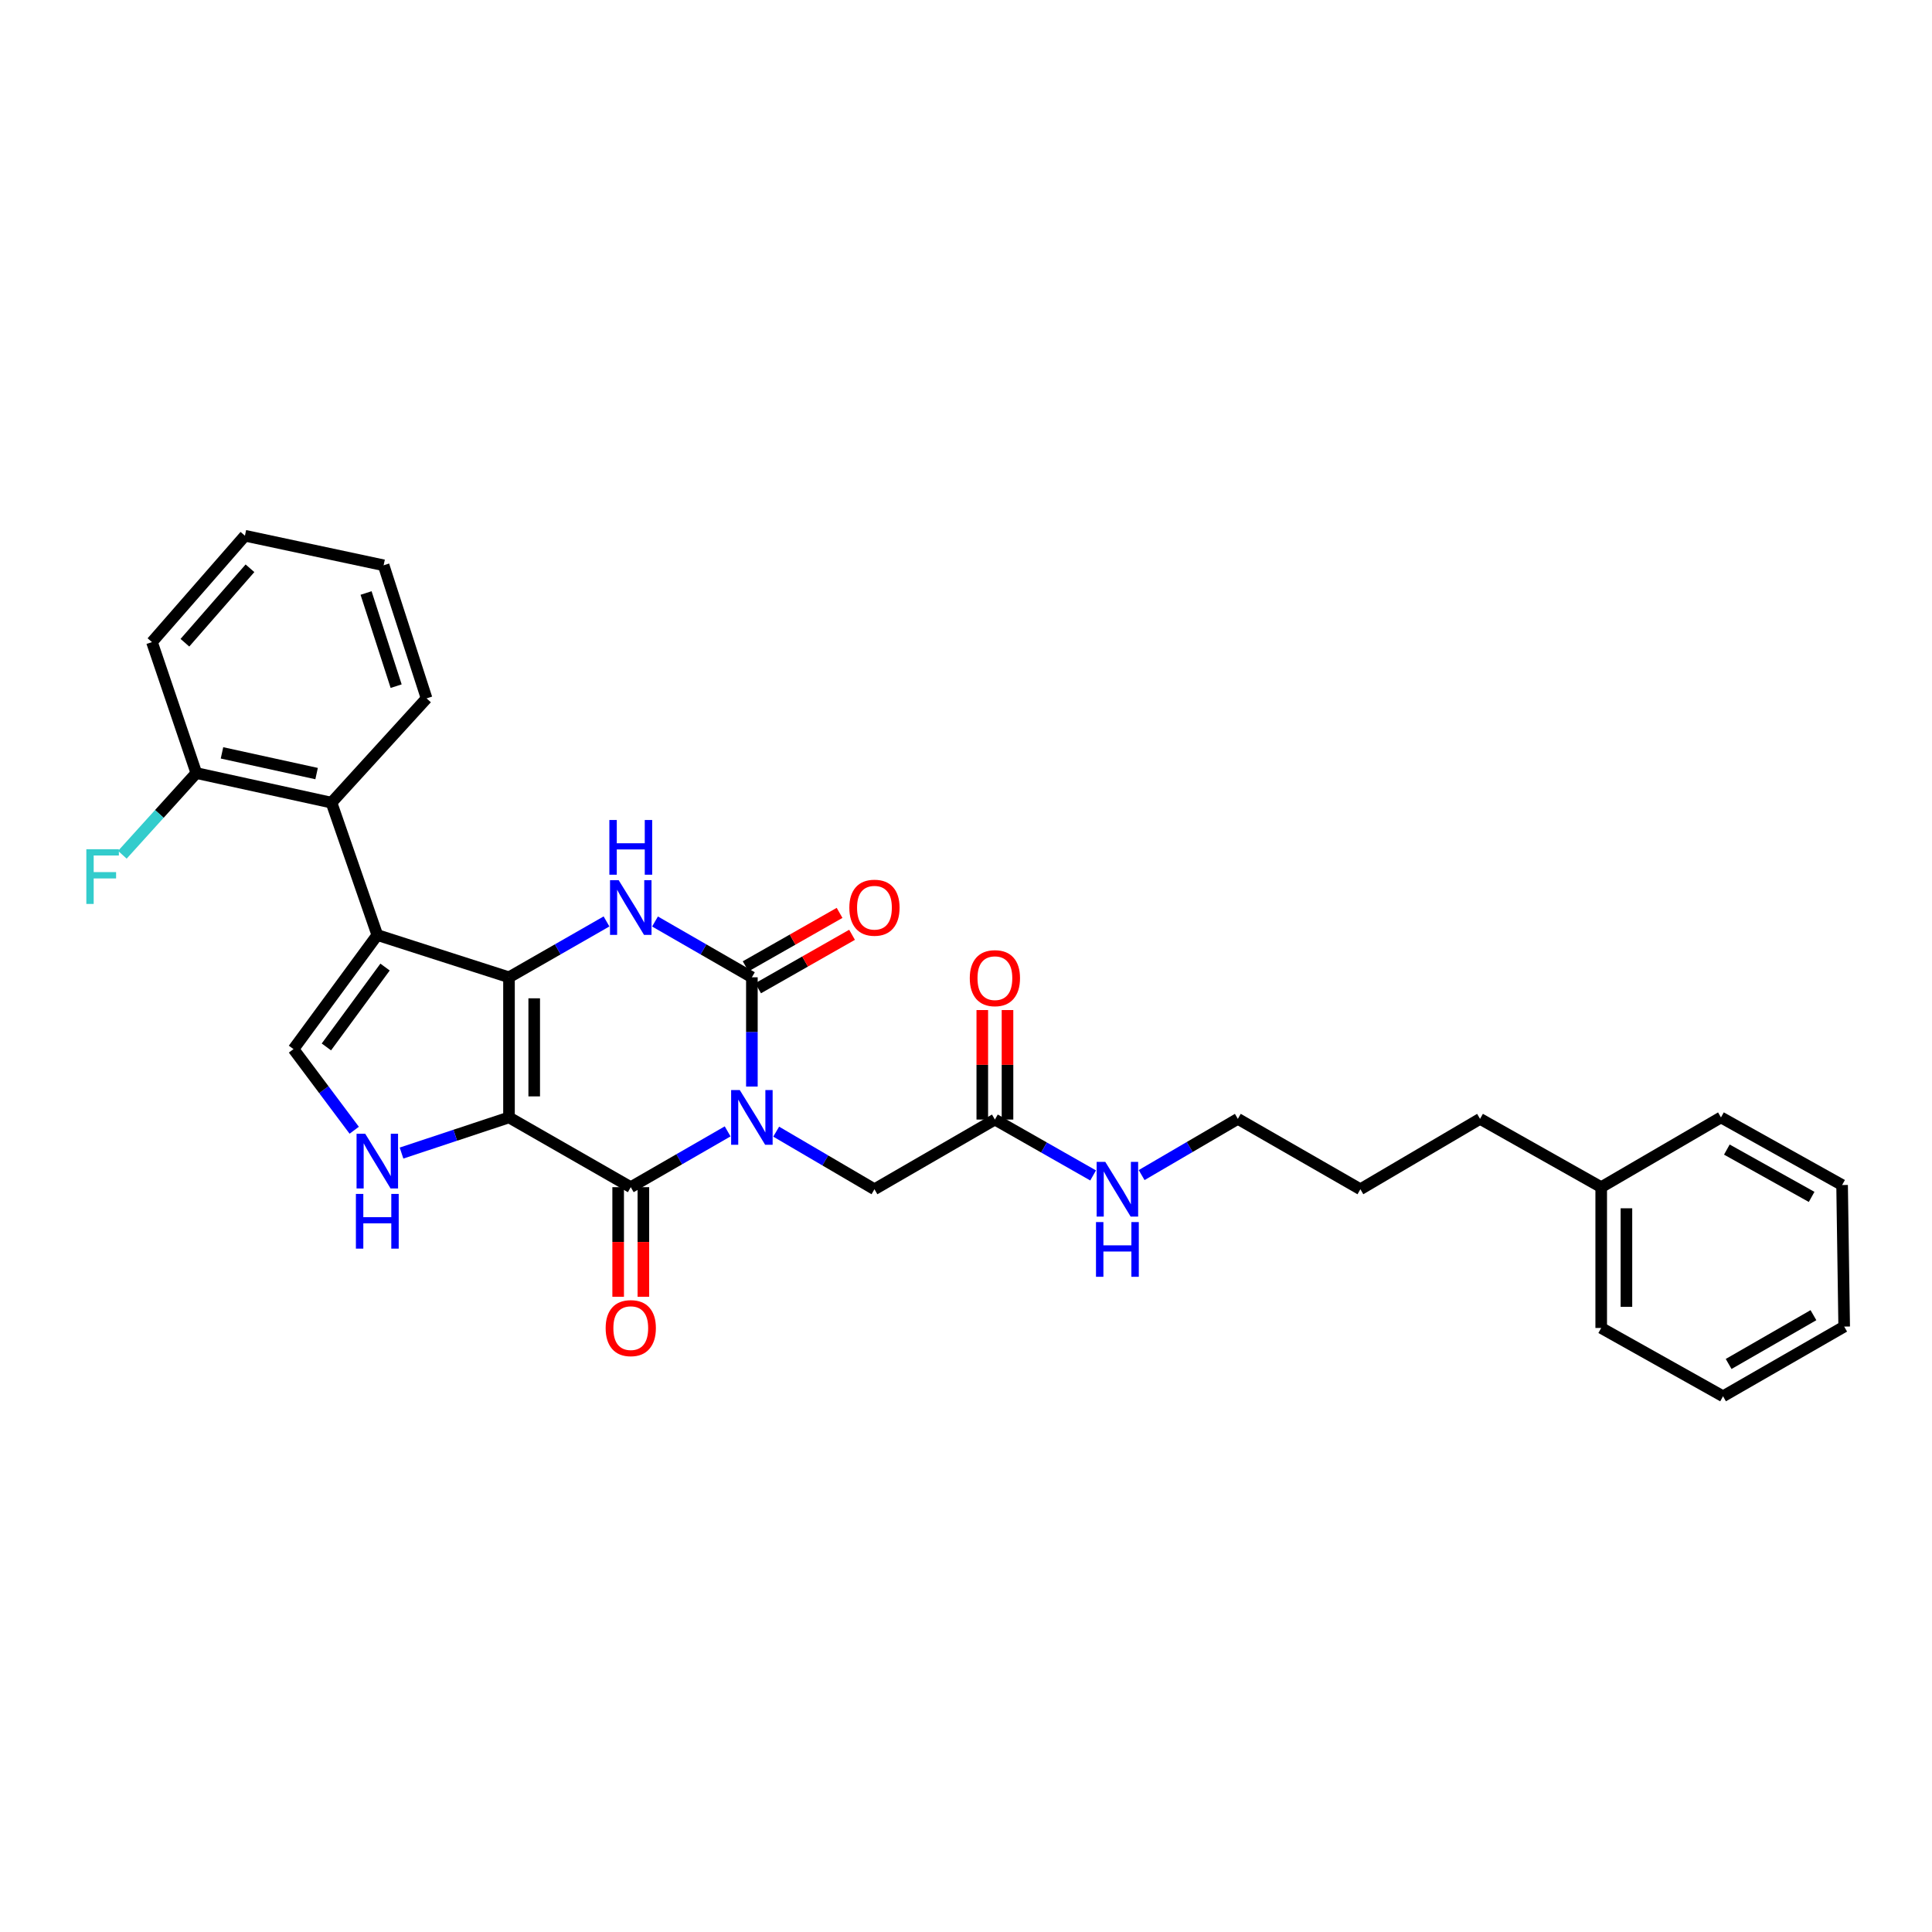 <?xml version='1.0' encoding='iso-8859-1'?>
<svg version='1.1' baseProfile='full'
              xmlns='http://www.w3.org/2000/svg'
                      xmlns:rdkit='http://www.rdkit.org/xml'
                      xmlns:xlink='http://www.w3.org/1999/xlink'
                  xml:space='preserve'
width='1000px' height='1000px' viewBox='0 0 1000 1000'>
<!-- END OF HEADER -->
<rect style='opacity:1.0;fill:#FFFFFF;stroke:none' width='1000' height='1000' x='0' y='0'> </rect>
<path class='bond-1' d='M 263.455,578.372 L 263.455,505.844' style='fill:none;fill-rule:evenodd;stroke:#000000;stroke-width:6px;stroke-linecap:butt;stroke-linejoin:miter;stroke-opacity:1' />
<path class='bond-1' d='M 276.506,567.492 L 276.506,516.723' style='fill:none;fill-rule:evenodd;stroke:#000000;stroke-width:6px;stroke-linecap:butt;stroke-linejoin:miter;stroke-opacity:1' />
<path class='bond-2' d='M 263.455,578.372 L 326.485,614.48' style='fill:none;fill-rule:evenodd;stroke:#000000;stroke-width:6px;stroke-linecap:butt;stroke-linejoin:miter;stroke-opacity:1' />
<path class='bond-6' d='M 263.455,578.372 L 235.642,587.597' style='fill:none;fill-rule:evenodd;stroke:#000000;stroke-width:6px;stroke-linecap:butt;stroke-linejoin:miter;stroke-opacity:1' />
<path class='bond-6' d='M 235.642,587.597 L 207.828,596.821' style='fill:none;fill-rule:evenodd;stroke:#0000FF;stroke-width:6px;stroke-linecap:butt;stroke-linejoin:miter;stroke-opacity:1' />
<path class='bond-0' d='M 376.625,585.599 L 351.555,600.04' style='fill:none;fill-rule:evenodd;stroke:#0000FF;stroke-width:6px;stroke-linecap:butt;stroke-linejoin:miter;stroke-opacity:1' />
<path class='bond-0' d='M 351.555,600.04 L 326.485,614.48' style='fill:none;fill-rule:evenodd;stroke:#000000;stroke-width:6px;stroke-linecap:butt;stroke-linejoin:miter;stroke-opacity:1' />
<path class='bond-3' d='M 389.173,562.398 L 389.173,534.121' style='fill:none;fill-rule:evenodd;stroke:#0000FF;stroke-width:6px;stroke-linecap:butt;stroke-linejoin:miter;stroke-opacity:1' />
<path class='bond-3' d='M 389.173,534.121 L 389.173,505.844' style='fill:none;fill-rule:evenodd;stroke:#000000;stroke-width:6px;stroke-linecap:butt;stroke-linejoin:miter;stroke-opacity:1' />
<path class='bond-9' d='M 401.752,585.743 L 427.184,600.648' style='fill:none;fill-rule:evenodd;stroke:#0000FF;stroke-width:6px;stroke-linecap:butt;stroke-linejoin:miter;stroke-opacity:1' />
<path class='bond-9' d='M 427.184,600.648 L 452.616,615.553' style='fill:none;fill-rule:evenodd;stroke:#000000;stroke-width:6px;stroke-linecap:butt;stroke-linejoin:miter;stroke-opacity:1' />
<path class='bond-4' d='M 263.455,505.844 L 195.293,483.969' style='fill:none;fill-rule:evenodd;stroke:#000000;stroke-width:6px;stroke-linecap:butt;stroke-linejoin:miter;stroke-opacity:1' />
<path class='bond-5' d='M 263.455,505.844 L 288.692,491.389' style='fill:none;fill-rule:evenodd;stroke:#000000;stroke-width:6px;stroke-linecap:butt;stroke-linejoin:miter;stroke-opacity:1' />
<path class='bond-5' d='M 288.692,491.389 L 313.929,476.935' style='fill:none;fill-rule:evenodd;stroke:#0000FF;stroke-width:6px;stroke-linecap:butt;stroke-linejoin:miter;stroke-opacity:1' />
<path class='bond-12' d='M 319.959,614.48 L 319.959,642.846' style='fill:none;fill-rule:evenodd;stroke:#000000;stroke-width:6px;stroke-linecap:butt;stroke-linejoin:miter;stroke-opacity:1' />
<path class='bond-12' d='M 319.959,642.846 L 319.959,671.213' style='fill:none;fill-rule:evenodd;stroke:#FF0000;stroke-width:6px;stroke-linecap:butt;stroke-linejoin:miter;stroke-opacity:1' />
<path class='bond-12' d='M 333.01,614.48 L 333.01,642.846' style='fill:none;fill-rule:evenodd;stroke:#000000;stroke-width:6px;stroke-linecap:butt;stroke-linejoin:miter;stroke-opacity:1' />
<path class='bond-12' d='M 333.01,642.846 L 333.01,671.213' style='fill:none;fill-rule:evenodd;stroke:#FF0000;stroke-width:6px;stroke-linecap:butt;stroke-linejoin:miter;stroke-opacity:1' />
<path class='bond-11' d='M 392.401,511.516 L 416.71,497.683' style='fill:none;fill-rule:evenodd;stroke:#000000;stroke-width:6px;stroke-linecap:butt;stroke-linejoin:miter;stroke-opacity:1' />
<path class='bond-11' d='M 416.71,497.683 L 441.019,483.851' style='fill:none;fill-rule:evenodd;stroke:#FF0000;stroke-width:6px;stroke-linecap:butt;stroke-linejoin:miter;stroke-opacity:1' />
<path class='bond-11' d='M 385.946,500.172 L 410.255,486.34' style='fill:none;fill-rule:evenodd;stroke:#000000;stroke-width:6px;stroke-linecap:butt;stroke-linejoin:miter;stroke-opacity:1' />
<path class='bond-11' d='M 410.255,486.34 L 434.564,472.507' style='fill:none;fill-rule:evenodd;stroke:#FF0000;stroke-width:6px;stroke-linecap:butt;stroke-linejoin:miter;stroke-opacity:1' />
<path class='bond-31' d='M 389.173,505.844 L 364.103,491.407' style='fill:none;fill-rule:evenodd;stroke:#000000;stroke-width:6px;stroke-linecap:butt;stroke-linejoin:miter;stroke-opacity:1' />
<path class='bond-31' d='M 364.103,491.407 L 339.033,476.97' style='fill:none;fill-rule:evenodd;stroke:#0000FF;stroke-width:6px;stroke-linecap:butt;stroke-linejoin:miter;stroke-opacity:1' />
<path class='bond-8' d='M 195.293,483.969 L 171.576,415.451' style='fill:none;fill-rule:evenodd;stroke:#000000;stroke-width:6px;stroke-linecap:butt;stroke-linejoin:miter;stroke-opacity:1' />
<path class='bond-30' d='M 195.293,483.969 L 151.912,543.018' style='fill:none;fill-rule:evenodd;stroke:#000000;stroke-width:6px;stroke-linecap:butt;stroke-linejoin:miter;stroke-opacity:1' />
<path class='bond-30' d='M 199.303,500.553 L 168.937,541.887' style='fill:none;fill-rule:evenodd;stroke:#000000;stroke-width:6px;stroke-linecap:butt;stroke-linejoin:miter;stroke-opacity:1' />
<path class='bond-7' d='M 183.34,585.009 L 167.626,564.013' style='fill:none;fill-rule:evenodd;stroke:#0000FF;stroke-width:6px;stroke-linecap:butt;stroke-linejoin:miter;stroke-opacity:1' />
<path class='bond-7' d='M 167.626,564.013 L 151.912,543.018' style='fill:none;fill-rule:evenodd;stroke:#000000;stroke-width:6px;stroke-linecap:butt;stroke-linejoin:miter;stroke-opacity:1' />
<path class='bond-13' d='M 171.576,415.451 L 101.615,400.138' style='fill:none;fill-rule:evenodd;stroke:#000000;stroke-width:6px;stroke-linecap:butt;stroke-linejoin:miter;stroke-opacity:1' />
<path class='bond-13' d='M 163.872,400.405 L 114.9,389.685' style='fill:none;fill-rule:evenodd;stroke:#000000;stroke-width:6px;stroke-linecap:butt;stroke-linejoin:miter;stroke-opacity:1' />
<path class='bond-17' d='M 171.576,415.451 L 220.8,361.477' style='fill:none;fill-rule:evenodd;stroke:#000000;stroke-width:6px;stroke-linecap:butt;stroke-linejoin:miter;stroke-opacity:1' />
<path class='bond-10' d='M 452.616,615.553 L 514.957,579.481' style='fill:none;fill-rule:evenodd;stroke:#000000;stroke-width:6px;stroke-linecap:butt;stroke-linejoin:miter;stroke-opacity:1' />
<path class='bond-14' d='M 521.482,579.481 L 521.482,551.143' style='fill:none;fill-rule:evenodd;stroke:#000000;stroke-width:6px;stroke-linecap:butt;stroke-linejoin:miter;stroke-opacity:1' />
<path class='bond-14' d='M 521.482,551.143 L 521.482,522.805' style='fill:none;fill-rule:evenodd;stroke:#FF0000;stroke-width:6px;stroke-linecap:butt;stroke-linejoin:miter;stroke-opacity:1' />
<path class='bond-14' d='M 508.431,579.481 L 508.431,551.143' style='fill:none;fill-rule:evenodd;stroke:#000000;stroke-width:6px;stroke-linecap:butt;stroke-linejoin:miter;stroke-opacity:1' />
<path class='bond-14' d='M 508.431,551.143 L 508.431,522.805' style='fill:none;fill-rule:evenodd;stroke:#FF0000;stroke-width:6px;stroke-linecap:butt;stroke-linejoin:miter;stroke-opacity:1' />
<path class='bond-15' d='M 514.957,579.481 L 540.378,593.943' style='fill:none;fill-rule:evenodd;stroke:#000000;stroke-width:6px;stroke-linecap:butt;stroke-linejoin:miter;stroke-opacity:1' />
<path class='bond-15' d='M 540.378,593.943 L 565.799,608.405' style='fill:none;fill-rule:evenodd;stroke:#0000FF;stroke-width:6px;stroke-linecap:butt;stroke-linejoin:miter;stroke-opacity:1' />
<path class='bond-16' d='M 101.615,400.138 L 82.475,421.28' style='fill:none;fill-rule:evenodd;stroke:#000000;stroke-width:6px;stroke-linecap:butt;stroke-linejoin:miter;stroke-opacity:1' />
<path class='bond-16' d='M 82.475,421.28 L 63.336,442.422' style='fill:none;fill-rule:evenodd;stroke:#33CCCC;stroke-width:6px;stroke-linecap:butt;stroke-linejoin:miter;stroke-opacity:1' />
<path class='bond-19' d='M 101.615,400.138 L 78.66,332.345' style='fill:none;fill-rule:evenodd;stroke:#000000;stroke-width:6px;stroke-linecap:butt;stroke-linejoin:miter;stroke-opacity:1' />
<path class='bond-20' d='M 590.908,608.221 L 615.806,593.67' style='fill:none;fill-rule:evenodd;stroke:#0000FF;stroke-width:6px;stroke-linecap:butt;stroke-linejoin:miter;stroke-opacity:1' />
<path class='bond-20' d='M 615.806,593.67 L 640.704,579.118' style='fill:none;fill-rule:evenodd;stroke:#000000;stroke-width:6px;stroke-linecap:butt;stroke-linejoin:miter;stroke-opacity:1' />
<path class='bond-25' d='M 220.8,361.477 L 198.563,292.597' style='fill:none;fill-rule:evenodd;stroke:#000000;stroke-width:6px;stroke-linecap:butt;stroke-linejoin:miter;stroke-opacity:1' />
<path class='bond-25' d='M 205.045,355.155 L 189.478,306.939' style='fill:none;fill-rule:evenodd;stroke:#000000;stroke-width:6px;stroke-linecap:butt;stroke-linejoin:miter;stroke-opacity:1' />
<path class='bond-18' d='M 828.784,614.48 L 766.074,579.118' style='fill:none;fill-rule:evenodd;stroke:#000000;stroke-width:6px;stroke-linecap:butt;stroke-linejoin:miter;stroke-opacity:1' />
<path class='bond-22' d='M 828.784,614.48 L 828.784,687.355' style='fill:none;fill-rule:evenodd;stroke:#000000;stroke-width:6px;stroke-linecap:butt;stroke-linejoin:miter;stroke-opacity:1' />
<path class='bond-22' d='M 841.835,625.411 L 841.835,676.424' style='fill:none;fill-rule:evenodd;stroke:#000000;stroke-width:6px;stroke-linecap:butt;stroke-linejoin:miter;stroke-opacity:1' />
<path class='bond-23' d='M 828.784,614.48 L 890.769,578.372' style='fill:none;fill-rule:evenodd;stroke:#000000;stroke-width:6px;stroke-linecap:butt;stroke-linejoin:miter;stroke-opacity:1' />
<path class='bond-32' d='M 78.66,332.345 L 126.775,277.291' style='fill:none;fill-rule:evenodd;stroke:#000000;stroke-width:6px;stroke-linecap:butt;stroke-linejoin:miter;stroke-opacity:1' />
<path class='bond-32' d='M 95.704,332.675 L 129.384,294.137' style='fill:none;fill-rule:evenodd;stroke:#000000;stroke-width:6px;stroke-linecap:butt;stroke-linejoin:miter;stroke-opacity:1' />
<path class='bond-24' d='M 640.704,579.118 L 704.132,615.553' style='fill:none;fill-rule:evenodd;stroke:#000000;stroke-width:6px;stroke-linecap:butt;stroke-linejoin:miter;stroke-opacity:1' />
<path class='bond-21' d='M 766.074,579.118 L 704.132,615.553' style='fill:none;fill-rule:evenodd;stroke:#000000;stroke-width:6px;stroke-linecap:butt;stroke-linejoin:miter;stroke-opacity:1' />
<path class='bond-28' d='M 828.784,687.355 L 891.842,722.709' style='fill:none;fill-rule:evenodd;stroke:#000000;stroke-width:6px;stroke-linecap:butt;stroke-linejoin:miter;stroke-opacity:1' />
<path class='bond-27' d='M 890.769,578.372 L 953.465,613.37' style='fill:none;fill-rule:evenodd;stroke:#000000;stroke-width:6px;stroke-linecap:butt;stroke-linejoin:miter;stroke-opacity:1' />
<path class='bond-27' d='M 893.812,595.017 L 937.699,619.516' style='fill:none;fill-rule:evenodd;stroke:#000000;stroke-width:6px;stroke-linecap:butt;stroke-linejoin:miter;stroke-opacity:1' />
<path class='bond-26' d='M 198.563,292.597 L 126.775,277.291' style='fill:none;fill-rule:evenodd;stroke:#000000;stroke-width:6px;stroke-linecap:butt;stroke-linejoin:miter;stroke-opacity:1' />
<path class='bond-29' d='M 953.465,613.37 L 954.545,686.637' style='fill:none;fill-rule:evenodd;stroke:#000000;stroke-width:6px;stroke-linecap:butt;stroke-linejoin:miter;stroke-opacity:1' />
<path class='bond-33' d='M 891.842,722.709 L 954.545,686.637' style='fill:none;fill-rule:evenodd;stroke:#000000;stroke-width:6px;stroke-linecap:butt;stroke-linejoin:miter;stroke-opacity:1' />
<path class='bond-33' d='M 894.74,705.986 L 938.632,680.736' style='fill:none;fill-rule:evenodd;stroke:#000000;stroke-width:6px;stroke-linecap:butt;stroke-linejoin:miter;stroke-opacity:1' />
<path  class='atom-1' d='M 382.913 564.212
L 392.193 579.212
Q 393.113 580.692, 394.593 583.372
Q 396.073 586.052, 396.153 586.212
L 396.153 564.212
L 399.913 564.212
L 399.913 592.532
L 396.033 592.532
L 386.073 576.132
Q 384.913 574.212, 383.673 572.012
Q 382.473 569.812, 382.113 569.132
L 382.113 592.532
L 378.433 592.532
L 378.433 564.212
L 382.913 564.212
' fill='#0000FF'/>
<path  class='atom-6' d='M 320.225 455.583
L 329.505 470.583
Q 330.425 472.063, 331.905 474.743
Q 333.385 477.423, 333.465 477.583
L 333.465 455.583
L 337.225 455.583
L 337.225 483.903
L 333.345 483.903
L 323.385 467.503
Q 322.225 465.583, 320.985 463.383
Q 319.785 461.183, 319.425 460.503
L 319.425 483.903
L 315.745 483.903
L 315.745 455.583
L 320.225 455.583
' fill='#0000FF'/>
<path  class='atom-6' d='M 315.405 424.431
L 319.245 424.431
L 319.245 436.471
L 333.725 436.471
L 333.725 424.431
L 337.565 424.431
L 337.565 452.751
L 333.725 452.751
L 333.725 439.671
L 319.245 439.671
L 319.245 452.751
L 315.405 452.751
L 315.405 424.431
' fill='#0000FF'/>
<path  class='atom-7' d='M 189.033 586.819
L 198.313 601.819
Q 199.233 603.299, 200.713 605.979
Q 202.193 608.659, 202.273 608.819
L 202.273 586.819
L 206.033 586.819
L 206.033 615.139
L 202.153 615.139
L 192.193 598.739
Q 191.033 596.819, 189.793 594.619
Q 188.593 592.419, 188.233 591.739
L 188.233 615.139
L 184.553 615.139
L 184.553 586.819
L 189.033 586.819
' fill='#0000FF'/>
<path  class='atom-7' d='M 184.213 617.971
L 188.053 617.971
L 188.053 630.011
L 202.533 630.011
L 202.533 617.971
L 206.373 617.971
L 206.373 646.291
L 202.533 646.291
L 202.533 633.211
L 188.053 633.211
L 188.053 646.291
L 184.213 646.291
L 184.213 617.971
' fill='#0000FF'/>
<path  class='atom-12' d='M 439.616 469.823
Q 439.616 463.023, 442.976 459.223
Q 446.336 455.423, 452.616 455.423
Q 458.896 455.423, 462.256 459.223
Q 465.616 463.023, 465.616 469.823
Q 465.616 476.703, 462.216 480.623
Q 458.816 484.503, 452.616 484.503
Q 446.376 484.503, 442.976 480.623
Q 439.616 476.743, 439.616 469.823
M 452.616 481.303
Q 456.936 481.303, 459.256 478.423
Q 461.616 475.503, 461.616 469.823
Q 461.616 464.263, 459.256 461.463
Q 456.936 458.623, 452.616 458.623
Q 448.296 458.623, 445.936 461.423
Q 443.616 464.223, 443.616 469.823
Q 443.616 475.543, 445.936 478.423
Q 448.296 481.303, 452.616 481.303
' fill='#FF0000'/>
<path  class='atom-13' d='M 313.485 687.435
Q 313.485 680.635, 316.845 676.835
Q 320.205 673.035, 326.485 673.035
Q 332.765 673.035, 336.125 676.835
Q 339.485 680.635, 339.485 687.435
Q 339.485 694.315, 336.085 698.235
Q 332.685 702.115, 326.485 702.115
Q 320.245 702.115, 316.845 698.235
Q 313.485 694.355, 313.485 687.435
M 326.485 698.915
Q 330.805 698.915, 333.125 696.035
Q 335.485 693.115, 335.485 687.435
Q 335.485 681.875, 333.125 679.075
Q 330.805 676.235, 326.485 676.235
Q 322.165 676.235, 319.805 679.035
Q 317.485 681.835, 317.485 687.435
Q 317.485 693.155, 319.805 696.035
Q 322.165 698.915, 326.485 698.915
' fill='#FF0000'/>
<path  class='atom-15' d='M 501.957 506.294
Q 501.957 499.494, 505.317 495.694
Q 508.677 491.894, 514.957 491.894
Q 521.237 491.894, 524.597 495.694
Q 527.957 499.494, 527.957 506.294
Q 527.957 513.174, 524.557 517.094
Q 521.157 520.974, 514.957 520.974
Q 508.717 520.974, 505.317 517.094
Q 501.957 513.214, 501.957 506.294
M 514.957 517.774
Q 519.277 517.774, 521.597 514.894
Q 523.957 511.974, 523.957 506.294
Q 523.957 500.734, 521.597 497.934
Q 519.277 495.094, 514.957 495.094
Q 510.637 495.094, 508.277 497.894
Q 505.957 500.694, 505.957 506.294
Q 505.957 512.014, 508.277 514.894
Q 510.637 517.774, 514.957 517.774
' fill='#FF0000'/>
<path  class='atom-16' d='M 572.103 601.393
L 581.383 616.393
Q 582.303 617.873, 583.783 620.553
Q 585.263 623.233, 585.343 623.393
L 585.343 601.393
L 589.103 601.393
L 589.103 629.713
L 585.223 629.713
L 575.263 613.313
Q 574.103 611.393, 572.863 609.193
Q 571.663 606.993, 571.303 606.313
L 571.303 629.713
L 567.623 629.713
L 567.623 601.393
L 572.103 601.393
' fill='#0000FF'/>
<path  class='atom-16' d='M 567.283 632.545
L 571.123 632.545
L 571.123 644.585
L 585.603 644.585
L 585.603 632.545
L 589.443 632.545
L 589.443 660.865
L 585.603 660.865
L 585.603 647.785
L 571.123 647.785
L 571.123 660.865
L 567.283 660.865
L 567.283 632.545
' fill='#0000FF'/>
<path  class='atom-17' d='M 44.689 439.559
L 61.529 439.559
L 61.529 442.799
L 48.489 442.799
L 48.489 451.399
L 60.089 451.399
L 60.089 454.679
L 48.489 454.679
L 48.489 467.879
L 44.689 467.879
L 44.689 439.559
' fill='#33CCCC'/>
</svg>
